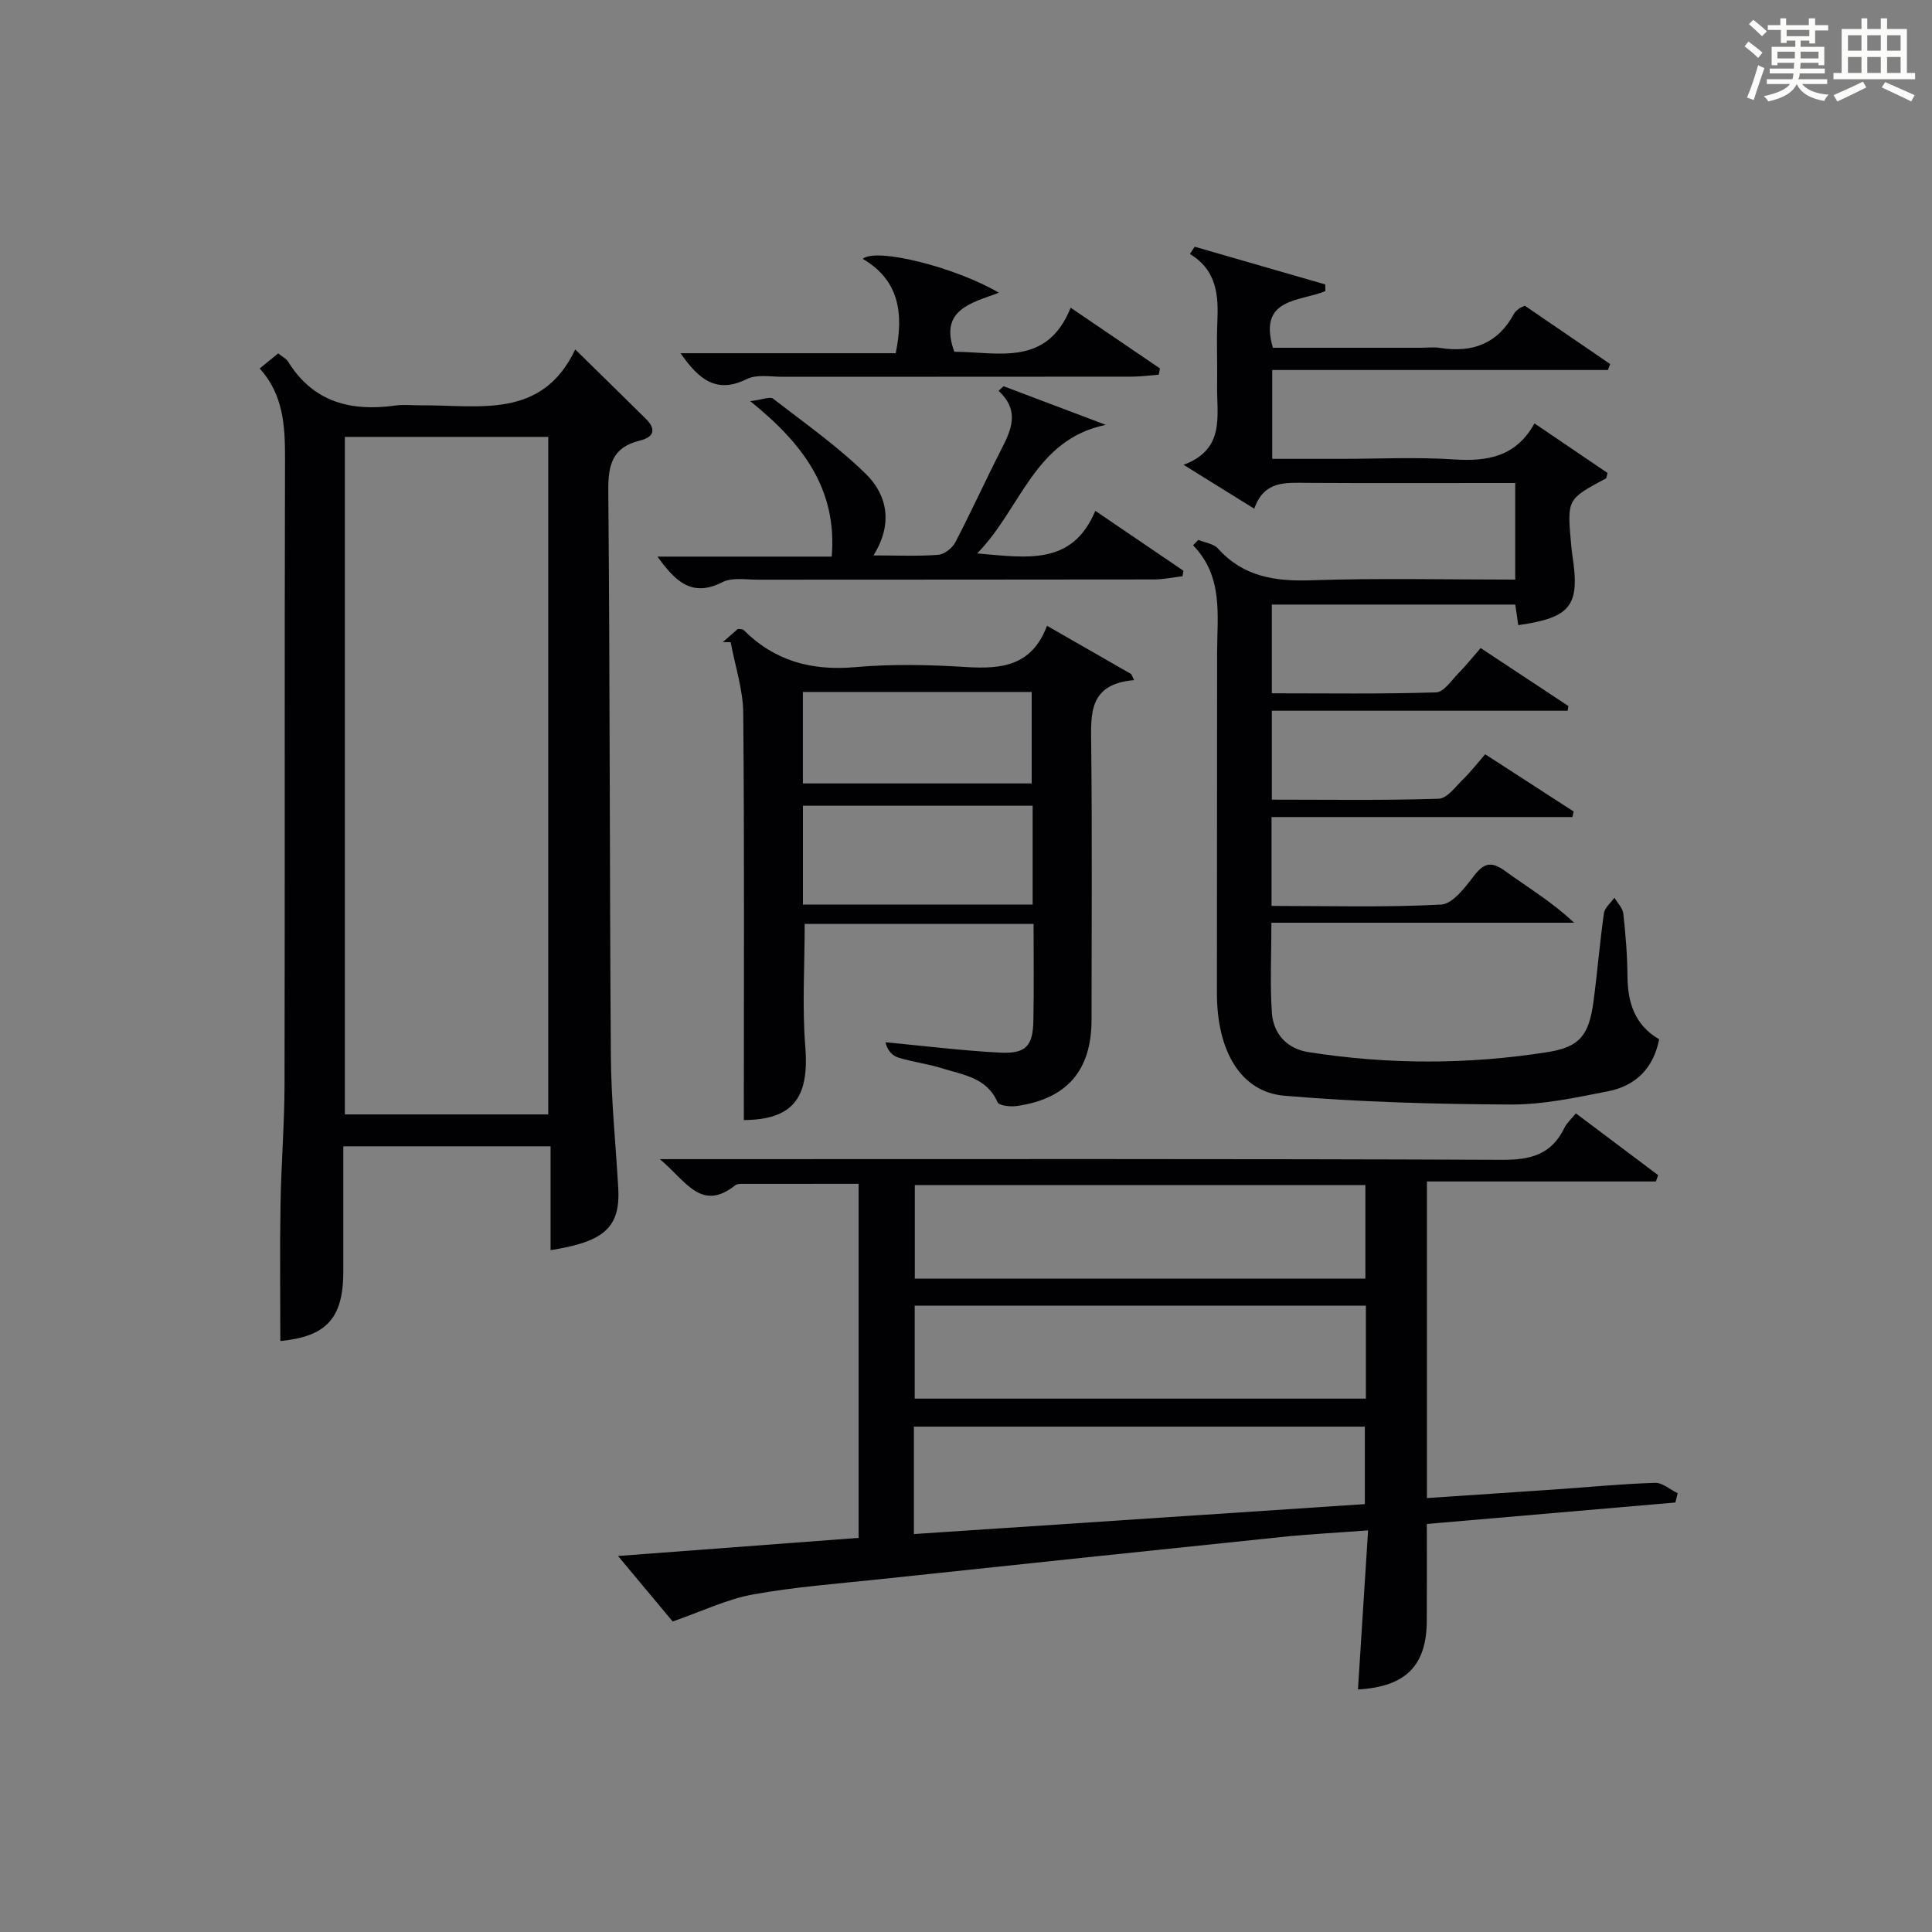 <?xml version="1.0" encoding="utf-8"?>
<svg version="1.1" id="漢_ZDIC_典" xmlns="http://www.w3.org/2000/svg" xmlns:xlink="http://www.w3.org/1999/xlink" x="0px" y="0px"
	 viewBox="0 0 400 400" style="enable-background:new 0 0 400 400;" xml:space="preserve">
<rect x="0" y="0" width="400" height="400" fill="#808080" stroke="none"/>
<style type="text/css">
	.st1{fill:#010104;}
	.st0{fill:#fbfcfa;}
</style>
<g>
	<path class="st0" d="M361.2,9.6l0.8-1c0.9,0.7,1.9,1.4,2.9,2.3L364,12C363,11,362,10.2,361.2,9.6z M361.7,20.2
		c0.9-2.1,1.6-4.3,2.3-6.7c0.4,0.2,0.8,0.4,1.3,0.6c-0.7,2.1-1.5,4.3-2.2,6.6L361.7,20.2z M362.1,5l0.9-0.9c1,0.8,2,1.6,2.8,2.4
		l-1,1C363.9,6.6,363,5.8,362.1,5z M374.6,3.8h1.2v1.4h2.7v1.1h-2.7v2.7h-1.2V8.4h-1.8v1.3h4.9v3.8h-1.2v-0.5h-3.7
		c0,0.4-0.1,0.9-0.1,1.2h5.1v1h-5.2c0,0.5-0.1,0.9-0.3,1.2h6v1h-5.2c1.1,1.3,2.9,2,5.5,2.2c-0.4,0.4-0.7,0.8-0.9,1.3
		c-2.9-0.5-4.8-1.6-5.7-3.5H372c-0.8,1.7-2.7,2.9-5.9,3.6c-0.2-0.4-0.6-0.8-0.9-1.1c2.8-0.6,4.6-1.4,5.4-2.5h-4.8v-1h5.3
		c0.1-0.3,0.2-0.7,0.2-1.2h-4.9v-1h5c0-0.4,0-0.8,0.1-1.2H368v0.5h-1.2V9.7h4.9V8.4h-1.8v0.5h-1.2V6.2H366V5.2h2.6V3.8h1.2v1.4h4.7
		V3.8z M368,12.1h3.6c0-0.4,0-0.9,0-1.4H368V12.1z M369.9,7.5h4.7V6.2h-4.7V7.5z M376.5,10.7h-3.7c0,0.5,0,1,0,1.4h3.7V10.7z"/>
	<path class="st0" d="M385.3,3.8h1.3V6h2.8V3.8h1.3V6h4.1v9.1h1.7v1.3h-16.9v-1.3h1.7V6h4.1V3.8z M385.7,16.9l0.7,1.2
		c-1.8,0.9-3.8,1.9-6,2.9c-0.2-0.4-0.5-0.8-0.8-1.3C381.9,18.7,383.9,17.8,385.7,16.9z M382.6,10.5h2.8V7.3h-2.8V10.5z M382.6,15.1
		h2.8v-3.3h-2.8V15.1z M386.6,10.5h2.8V7.3h-2.8V10.5z M386.6,15.1h2.8v-3.3h-2.8V15.1z M390.3,17c2.1,0.9,4.1,1.8,6.1,2.7l-0.7,1.3
		c-2.2-1.1-4.2-2-6.1-2.9L390.3,17z M393.5,7.3h-2.8v3.2h2.8V7.3z M390.7,15.1h2.8v-3.3h-2.8V15.1z"/>
	
	<path class="st1" d="M177.77,318.4c0-24.68,0-48.79,0-73.3c-8.17,0-16.12,0-24.06,0.01c-0.49,0-1.11,0-1.45,0.27
		c-7.11,5.65-10.25-0.91-15.65-5.39c3.01,0,4.73,0,6.45,0c55.98,0,111.97-0.1,167.95,0.14c5.93,0.03,10.24-1.13,12.89-6.63
		c0.48-1,1.39-1.78,2.37-2.99c5.82,4.37,11.42,8.58,17.03,12.79c-0.15,0.44-0.3,0.87-0.46,1.31c-15.69,0-31.38,0-47.41,0
		c0,22.05,0,43.43,0,65.55c8.86-0.6,17.59-1.17,26.32-1.77c6.96-0.48,13.92-1.16,20.89-1.39c1.54-0.05,3.13,1.4,4.7,2.15
		c-0.16,0.64-0.31,1.28-0.47,1.93c-17.07,1.47-34.14,2.95-51.46,4.44c0,6.88,0.03,13.48-0.01,20.08
		c-0.04,9.26-4.38,13.64-14.25,14.18c0.68-10.72,1.37-21.42,2.1-32.93c-6.48,0.49-12.21,0.78-17.92,1.37
		c-27.76,2.87-55.51,5.8-83.26,8.75c-8.75,0.93-17.56,1.58-26.2,3.15c-5.35,0.97-10.43,3.45-16.6,5.59
		c-2.87-3.44-6.82-8.17-11.32-13.56C145.06,320.87,161.22,319.65,177.77,318.4z M282.69,245.35c-31.42,0-62.42,0-93.29,0
		c0,6.74,0,13.12,0,19.38c31.28,0,62.16,0,93.29,0C282.69,258.22,282.69,251.97,282.69,245.35z M282.79,270.33
		c-31.49,0-62.49,0-93.41,0c0,6.72,0,13.1,0,19.24c31.38,0,62.38,0,93.41,0C282.79,283.01,282.79,276.88,282.79,270.33z
		 M189.21,317.61c31.46-2.09,62.39-4.14,93.37-6.2c0-5.69,0-10.9,0-16.04c-31.36,0-62.36,0-93.37,0
		C189.21,302.87,189.21,309.98,189.21,317.61z"/>
	<path class="st1" d="M119.1,72.35c5.59,5.49,10.11,9.9,14.6,14.34c2.28,2.26,1.64,3.84-1.29,4.55c-5.59,1.36-6.52,4.97-6.47,10.33
		c0.35,38.98,0.26,77.96,0.53,116.94c0.06,9.13,1,18.25,1.53,27.37c0.47,8.14-2.74,11.2-14.01,12.95c0-7.12,0-14.18,0-21.5
		c-14.46,0-28.37,0-42.91,0c0,8.74,0.01,17.34,0,25.95c-0.02,9.74-3.54,13.43-13.04,14.37c0-9.39-0.12-18.83,0.04-28.27
		c0.13-8.31,0.82-16.61,0.83-24.92c0.09-43.15-0.02-86.3,0.1-129.45c0.02-6.78-0.31-13.27-5.24-18.72c1.48-1.21,2.6-2.12,3.82-3.12
		c0.8,0.65,1.64,1.04,2.05,1.69c5.22,8.44,13.03,10.38,22.24,9.1c1.8-0.25,3.66-0.02,5.49-0.04
		C99.28,83.84,112.22,86.85,119.1,72.35z M113.51,230.73c0-47.07,0-93.75,0-140.28c-14.33,0-28.24,0-42.11,0
		c0,46.95,0,93.51,0,140.28C85.52,230.73,99.31,230.73,113.51,230.73z"/>
	<path class="st1" d="M263.26,169.16c0,6.68,0,12.29,0,18.4c11.88,0,23.53,0.34,35.12-0.28c2.38-0.13,4.93-3.53,6.76-5.91
		c2.06-2.69,3.6-3.13,6.45-1.06c4.67,3.4,9.67,6.35,14.31,10.73c-20.77,0-41.54,0-62.67,0c0,6.78-0.31,12.74,0.1,18.64
		c0.31,4.38,3.12,7.45,7.57,8.15c16.53,2.6,33.12,2.6,49.62-0.02c6.6-1.05,8.47-3.57,9.39-10.43c0.82-6.09,1.3-12.23,2.17-18.31
		c0.16-1.15,1.42-2.14,2.17-3.21c0.64,1.1,1.71,2.15,1.84,3.3c0.47,4.29,0.83,8.61,0.86,12.92c0.04,5.5,1.5,10.15,6.56,13.09
		c-1.2,6.13-4.97,9.66-10.6,10.77c-6.66,1.31-13.46,2.78-20.19,2.74c-15.6-0.08-31.25-0.5-46.79-1.82
		c-9.06-0.77-13.97-9.25-13.98-21.2c-0.01-23.5,0.05-46.99,0.04-70.49c0-7.73,1.36-15.75-4.98-22.28c0.37-0.37,0.74-0.74,1.1-1.11
		c1.38,0.58,3.16,0.79,4.06,1.79c5.28,5.87,11.84,6.83,19.37,6.57c13.95-0.47,27.92-0.14,42.17-0.14c0-6.65,0-12.92,0-20
		c-1.44,0-3.02,0-4.6,0c-12.83,0-25.66,0.05-38.49-0.03c-4.42-0.03-8.89-0.51-10.94,5.35c-4.99-3.1-9.32-5.79-14.64-9.09
		c8.75-3.24,6.83-10.25,6.95-16.52c0.08-4.33-0.14-8.67,0.05-13c0.24-5.51-0.06-10.73-5.68-14.12c0.33-0.5,0.65-1.01,0.98-1.51
		c9.01,2.6,18.03,5.21,27.04,7.81c0.01,0.46,0.02,0.92,0.02,1.38c-5.31,2.21-13.9,1.33-10.86,11.73c10.03,0,20.31,0,30.6,0
		c1.33,0,2.69-0.18,3.99,0.03c6.73,1.07,12-0.88,15.34-7.1c0.22-0.42,0.66-0.74,1.05-1.05c0.25-0.2,0.59-0.3,1.17-0.59
		c5.81,3.97,11.75,8.02,17.68,12.08c-0.15,0.41-0.3,0.83-0.46,1.24c-23.04,0-46.08,0-69.51,0c0,6.28,0,12,0,18.39
		c4.67,0,9.44,0,14.2,0c7.83,0,15.69-0.4,23.49,0.12c6.95,0.46,12.81-0.6,16.61-7.46c5.39,3.66,10.3,6.99,15.13,10.27
		c-0.19,0.61-0.19,1.04-0.37,1.14c-8.01,4.29-8.01,4.29-7.19,13.48c0.07,0.83,0.16,1.66,0.28,2.48c1.59,10.39-0.27,12.83-11.21,14.4
		c-0.2-1.39-0.4-2.78-0.62-4.26c-16.84,0-33.46,0-50.4,0c0,6.06,0,11.95,0,18.37c11.43,0,22.73,0.17,34.01-0.19
		c1.61-0.05,3.21-2.53,4.68-4.02c1.51-1.53,2.85-3.23,4.54-5.16c6.1,4.03,12.13,8.02,18.16,12c-0.05,0.33-0.09,0.65-0.14,0.98
		c-20.32,0-40.63,0-61.25,0c0,6.45,0,12.16,0,18.41c11.64,0,23.1,0.18,34.55-0.19c1.77-0.06,3.54-2.57,5.14-4.13
		c1.54-1.5,2.86-3.22,4.48-5.08c6.2,4.01,12.26,7.93,18.31,11.85c-0.08,0.38-0.17,0.77-0.25,1.15
		C304.9,169.16,284.24,169.16,263.26,169.16z"/>
	<path class="st1" d="M213.99,191.28c-16.22,0-31.8,0-47.39,0c0,8.64-0.54,17.11,0.13,25.48c0.86,10.71-2.71,15.05-12.73,15.14
		c0-28.07,0.13-56.16-0.12-84.24c-0.04-4.9-1.69-9.79-2.6-14.69c-0.54-0.01-1.08-0.03-1.62-0.04c1.07-0.94,2.14-1.87,3.11-2.72
		c0.56,0.08,0.98,0.02,1.15,0.19c6.41,6.43,14.06,8.52,23.08,7.73c7.6-0.67,15.34-0.51,22.97-0.03c7.28,0.45,13.65-0.14,16.8-8.54
		c6.2,3.56,11.82,6.78,17.44,10c0.2,0.42,0.4,0.83,0.6,1.25c-9.41,0.81-8.96,6.92-8.89,13.34c0.21,18.99,0.08,37.98,0.07,56.97
		c0,10.49-5.06,16.39-15.49,17.87c-1.31,0.19-3.65-0.07-3.97-0.79c-2.23-5.12-7.11-5.63-11.45-7.01c-2.99-0.95-6.17-1.31-9.16-2.25
		c-1.26-0.4-2.27-1.62-2.59-3.15c7.88,0.74,15.74,1.73,23.64,2.14c5.44,0.28,6.89-1.34,6.98-6.67
		C214.08,204.76,213.99,198.28,213.99,191.28z M213.8,166.82c-16.17,0-31.85,0-47.56,0c0,7.01,0,13.61,0,20.46
		c15.95,0,31.66,0,47.56,0C213.8,180.36,213.8,173.75,213.8,166.82z M166.23,162.2c16.11,0,31.8,0,47.37,0c0-6.62,0-12.83,0-18.94
		c-15.98,0-31.56,0-47.37,0C166.23,149.61,166.23,155.71,166.23,162.2z"/>
	<path class="st1" d="M155.33,83.06c2.65-0.34,4.12-1,4.72-0.53c6.52,5.05,13.34,9.84,19.2,15.58c4.54,4.45,5.63,10.44,1.59,16.88
		c4.87,0,9.16,0.2,13.41-0.12c1.27-0.1,2.92-1.4,3.54-2.59c3.31-6.33,6.25-12.86,9.51-19.21c2.11-4.11,3.88-8.05-0.56-12.15
		c0.35-0.32,0.69-0.64,1.04-0.96c7.05,2.67,14.1,5.33,21.15,8c-14.86,3.09-17.49,17.33-26.62,26.62c10.33,0.88,19.7,2.58,24.46-8.82
		c6.56,4.46,12.4,8.43,18.24,12.4c-0.06,0.38-0.11,0.76-0.17,1.14c-1.99,0.24-3.98,0.67-5.98,0.67c-27.3,0.05-54.6,0.02-81.9,0.05
		c-2.49,0-5.37-0.52-7.39,0.51c-6.37,3.25-9.79-0.25-13.45-5.29c12.37,0,24.38,0,36.08,0C173.35,101.35,166.33,91.91,155.33,83.06z"
		/>
	<path class="st1" d="M140.9,73.13c15.2,0,29.77,0,44.55,0c1.64-8.11,0.85-15.03-6.84-19.55c2.98-2.41,19.61,1.92,28.19,7.03
		c-5.7,2.14-12.42,3.49-9.22,12.22c9.06,0.03,19.16,3.17,24.09-9.12c6.62,4.5,12.55,8.54,18.49,12.57
		c-0.08,0.43-0.17,0.86-0.25,1.29c-1.83,0.14-3.66,0.41-5.5,0.41c-24.13,0.03-48.26,0.01-72.39,0.03c-2.49,0-5.36-0.55-7.4,0.47
		C148.39,81.57,144.71,78.63,140.9,73.13z"/>
	
	
	
	
	
	
</g>
</svg>
